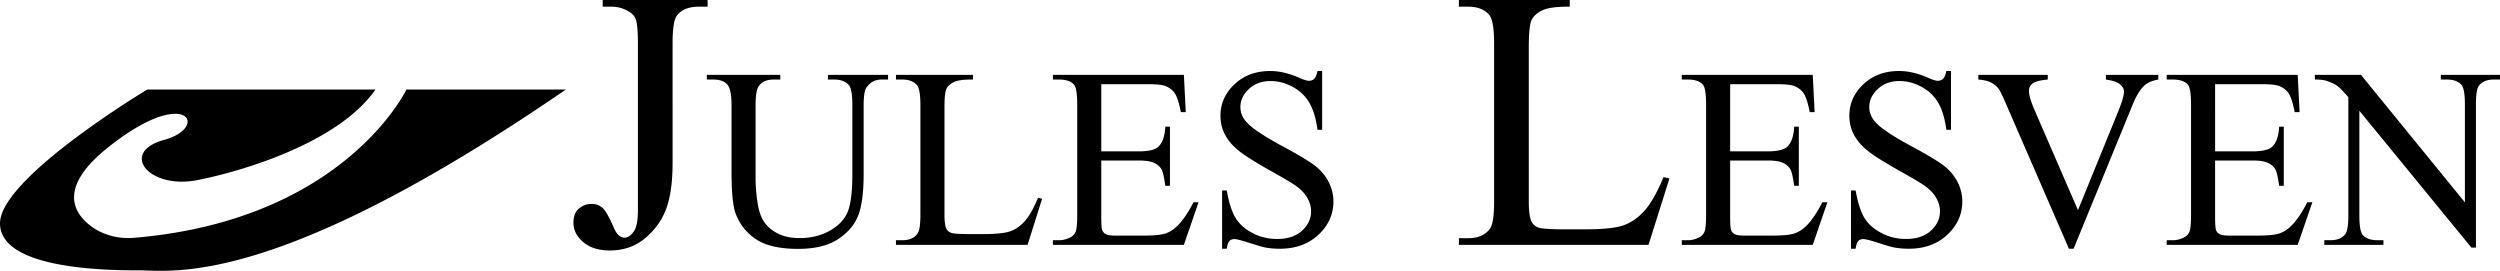 <svg xmlns="http://www.w3.org/2000/svg" width="2215.624" height="240" viewBox="0 0 2215.624 240"><path d="M118.822 210.746c-14.914 1.272-30.024-2.983-41.27-12.81-14.474-12.665-22.737-34.425 17.652-66.844 70.657-56.82 90.852-18.141 50.462-7.188-40.389 10.953-13.886 44.154 29.046 35.744 39.51-7.726 125.08-32.957 158.037-80.29H130.51S0 157.595 0 197.935c0 40.39 92.661 41.66 122.978 41.66 30.268 0 121.12 16.43 378.518-160.237H360.18s-54.912 115.79-241.36 131.388zM733.734 70.49h5.666c5.702 0 9.997 1.63 12.886 4.887 2.072 2.371 3.111 8.259 3.111 17.664v60.983c0 15.997-1.428 27.345-4.279 34.045-2.85 6.704-8.163 12.205-15.94 16.498-7.776 4.293-16.588 6.442-26.437 6.442-7.702 0-14.201-1.37-19.495-4.112-5.295-2.736-9.35-6.217-12.164-10.438-2.815-4.221-4.759-10.11-5.83-17.663-1.075-7.552-1.612-14.254-1.612-20.106v-65.65c0-8.442.926-13.996 2.776-16.662 2.667-3.926 7.11-5.888 13.33-5.888h5.778v-4.11H626.43v4.11h5.666c5.701 0 9.83 1.444 12.384 4.333 2.555 2.887 3.832 8.96 3.832 18.218v58.873c0 18.145 1.184 30.51 3.555 37.1 3.556 9.627 9.591 17.291 18.108 22.993 8.514 5.701 20.994 8.557 37.435 8.557 15.106 0 27.049-2.985 35.823-8.944 8.777-5.96 14.662-13.108 17.664-21.44 2.998-8.328 4.498-20.049 4.498-35.155V93.928c0-8.369.778-13.7 2.332-15.997 3.183-4.96 7.739-7.442 13.665-7.442h5.663v-4.11h-53.32v4.11zm174.624 125.358c-3.851 4.33-8.108 7.349-12.774 9.053-4.665 1.705-12.776 2.555-24.327 2.555H860.26c-9.703 0-15.479-.372-17.33-1.113-1.852-.74-3.223-1.886-4.11-3.442-1.185-2.297-1.777-6.519-1.777-12.664V95.594c0-8.96.592-14.626 1.776-16.997 1.185-2.368 3.388-4.331 6.61-5.885 3.222-1.557 8.83-2.295 16.83-2.223v-4.11h-68.205v4.11h5.664c5.701 0 9.999 1.63 12.886 4.887 2.072 2.371 3.11 8.259 3.11 17.664v97.196c0 8.59-.778 14.072-2.332 16.44-2.741 4.15-7.294 6.223-13.664 6.223h-5.664v4.106H910.69l12.886-40.875-3.665-.778c-3.85 9.33-7.704 16.159-11.553 20.495zm135.3 4.164c-3.556 3.48-7.259 5.816-11.11 7-3.851 1.184-10.035 1.776-18.551 1.776h-25.548c-4.15 0-6.962-.425-8.442-1.28-1.483-.85-2.519-1.995-3.111-3.442-.595-1.442-.888-5.496-.888-12.163v-49.654h33.101c6.294 0 10.96.742 13.999 2.223 3.034 1.482 5.219 3.519 6.553 6.11 1.037 2.074 2.073 6.775 3.11 14.108h4.11v-52.432h-4.11c-.445 8.59-2.594 14.588-6.443 17.995-2.888 2.593-8.628 3.887-17.219 3.887h-33.101V74.6h41.322c7.48 0 12.7.554 15.662 1.664 3.703 1.557 6.5 3.816 8.388 6.776 1.888 2.963 3.61 8.407 5.164 16.331h4.334l-1.667-32.991H933.13v4.109h5.331c6.223 0 10.666 1.482 13.33 4.443 1.927 2.223 2.89 8.108 2.89 17.663v97.86c0 7.335-.428 12.187-1.278 14.555-.852 2.369-2.464 4.15-4.832 5.33-3.186 1.704-6.554 2.559-10.11 2.559h-5.331v4.106h116.082l12.996-37.766h-4.444c-4.813 9.259-9.514 16.183-14.105 20.772zm122.024-52.93c-5.152-4.036-14.76-9.83-28.827-17.385-17.258-9.257-28.179-16.663-32.77-22.216-3.185-3.778-4.775-7.96-4.775-12.552 0-6 2.516-11.348 7.552-16.052 5.035-4.703 11.403-7.055 19.105-7.055 6.814 0 13.404 1.743 19.774 5.222 6.37 3.48 11.275 8.184 14.717 14.108 3.443 5.926 5.836 13.884 7.168 23.883h4.107v-52.1h-4.107c-.745 3.484-1.724 5.797-2.946 6.944-1.223 1.148-2.794 1.721-4.718 1.721-1.705 0-4.632-.924-8.777-2.777-8.963-3.923-17.439-5.888-25.437-5.888-12.815 0-23.368 3.909-31.66 11.721-8.294 7.815-12.442 17.126-12.442 27.937 0 6.22 1.407 11.924 4.222 17.107 2.815 5.184 6.943 9.926 12.387 14.218 5.443 4.296 14.607 10.055 27.493 17.275 12.883 7.22 20.772 11.94 23.66 14.163 4.294 3.259 7.46 6.776 9.498 10.55 2.035 3.778 3.052 7.517 3.052 11.222 0 6.662-2.684 12.44-8.051 17.33-5.372 4.884-12.683 7.33-21.942 7.33-7.998 0-15.347-1.777-22.047-5.335-6.704-3.552-11.683-8.012-14.942-13.384-3.259-5.368-5.85-13.457-7.774-24.27h-4.111v51.65h4.111c.516-3.476 1.314-5.773 2.388-6.885 1.072-1.113 2.536-1.667 4.388-1.667 1.925 0 6.497 1.165 13.717 3.5 7.222 2.33 11.979 3.682 14.275 4.054 3.85.669 7.96.998 12.33.998 13.92 0 25.308-4.125 34.157-12.382 8.848-8.256 13.275-18.088 13.275-29.496 0-5.995-1.39-11.733-4.164-17.214-2.78-5.48-6.743-10.238-11.886-14.276zM627.124 0h-92.98v5.921h7.84c5.122 0 9.976 1.282 14.565 3.842 3.412 1.92 5.654 4.216 6.721 6.88 1.385 3.523 2.08 10.778 2.08 21.766v148.193c0 8.963-1.256 15.204-3.76 18.723-2.51 3.524-5.2 5.282-8.083 5.282-3.841 0-6.988-2.88-9.443-8.639-4.159-9.707-7.6-15.686-10.321-17.926-2.72-2.24-5.788-3.361-9.202-3.361-4.696 0-8.803 1.657-12.322 4.961-2.67 2.67-4.002 6.619-4.002 11.843 0 6.403 2.882 12.086 8.643 17.047 5.761 4.957 13.655 7.44 23.685 7.44 12.375 0 22.938-3.763 31.686-11.284s14.908-16.346 18.484-26.483c3.575-10.133 5.36-23.37 5.36-39.694V38.41c0-13.015 1.283-21.23 3.842-24.645 4.054-5.226 10.508-7.843 19.364-7.843h7.843V0zm973.878 200.01c-3.558 3.482-7.258 5.817-11.112 7.001-3.854 1.184-10.033 1.776-18.552 1.776h-25.547c-4.15 0-6.962-.425-8.442-1.28-1.48-.85-2.522-1.995-3.114-3.442-.592-1.442-.888-5.496-.888-12.163v-49.654h33.102c6.293 0 10.963.742 14 2.223 3.037 1.482 5.22 3.519 6.552 6.11 1.04 2.074 2.072 6.775 3.113 14.108h4.107v-52.432h-4.107c-.448 8.59-2.597 14.588-6.446 17.995-2.884 2.593-8.624 3.887-17.22 3.887h-33.101V74.6h41.324c7.478 0 12.702.554 15.663 1.664 3.706 1.557 6.499 3.816 8.385 6.776 1.891 2.963 3.61 8.407 5.167 16.331h4.336l-1.671-32.991h-116.08v4.109h5.334c6.217 0 10.663 1.482 13.327 4.443 1.925 2.223 2.89 8.108 2.89 17.663v97.86c0 7.335-.43 12.187-1.28 14.555-.85 2.369-2.465 4.15-4.833 5.33-3.18 1.704-6.552 2.559-10.104 2.559h-5.334v4.106h116.08l12.998-37.766h-4.441c-4.814 9.259-9.517 16.183-14.106 20.772zm122.025-52.93c-5.153-4.035-14.76-9.83-28.833-17.384-17.253-9.257-28.173-16.663-32.767-22.216-3.185-3.778-4.775-7.96-4.775-12.552 0-6 2.516-11.348 7.554-16.052 5.033-4.703 11.403-7.055 19.105-7.055 6.815 0 13.404 1.743 19.774 5.222 6.37 3.48 11.275 8.184 14.718 14.108 3.442 5.926 5.835 13.884 7.162 23.883h4.112v-52.1h-4.112c-.74 3.484-1.719 5.797-2.941 6.944-1.223 1.148-2.798 1.721-4.718 1.721-1.71 0-4.632-.924-8.777-2.777-8.963-3.923-17.439-5.888-25.442-5.888-12.812 0-23.365 3.909-31.66 11.721-8.29 7.815-12.439 17.126-12.439 27.937 0 6.22 1.409 11.924 4.222 17.107 2.812 5.184 6.943 9.926 12.386 14.218 5.444 4.296 14.608 10.055 27.491 17.275 12.888 7.22 20.772 11.94 23.666 14.163 4.288 3.259 7.459 6.776 9.493 10.55 2.034 3.778 3.056 7.517 3.056 11.222 0 6.662-2.684 12.44-8.051 17.33-5.372 4.884-12.683 7.33-21.942 7.33-7.998 0-15.347-1.777-22.047-5.335-6.704-3.552-11.685-8.012-14.946-13.384-3.257-5.368-5.845-13.457-7.774-24.27h-4.107v51.65h4.107c.515-3.476 1.318-5.773 2.387-6.885 1.075-1.113 2.54-1.667 4.394-1.667 1.92 0 6.494 1.165 13.714 3.5 7.22 2.33 11.976 3.682 14.278 4.054 3.848.669 7.955.998 12.33.998 13.919 0 25.308-4.125 34.156-12.382 8.848-8.256 13.275-18.088 13.275-29.496 0-5.995-1.39-11.733-4.169-17.214-2.774-5.48-6.738-10.238-11.88-14.276zm143.35-76.591c.889.15 1.519.26 1.887.334 5.109.814 8.738 2.204 10.887 4.164 2.144 1.965 3.223 4.018 3.223 6.167 0 3.33-1.743 9.293-5.224 17.883l-35.546 87.197-38.326-88.307c-3.404-7.848-5.11-13.626-5.11-17.33 0-2.666 1.042-4.848 3.114-6.553 2.073-1.702 6.59-2.89 13.552-3.555v-4.11h-61.542v4.11c4.593.372 8.242 1.205 10.944 2.5a19.493 19.493 0 0 1 6.829 5.386c1.184 1.483 3.223 5.556 6.112 12.22l56.428 129.853h4.112l52.541-128.187c3.037-7.478 6.518-13.034 10.443-16.663 2.741-2.442 6.776-4.145 12.11-5.11V66.38h-46.434v4.109zm164.4 129.522c-3.553 3.48-7.258 5.816-11.107 7-3.849 1.184-10.037 1.776-18.551 1.776h-25.548c-4.15 0-6.962-.425-8.442-1.28-1.485-.85-2.517-1.995-3.109-3.442-.597-1.442-.888-5.496-.888-12.163v-49.654h33.102c6.293 0 10.954.742 13.995 2.223 3.033 1.482 5.22 3.519 6.557 6.11 1.031 2.074 2.072 6.775 3.104 14.108h4.116v-52.432h-4.116c-.44 8.59-2.588 14.588-6.437 17.995-2.894 2.593-8.634 3.887-17.22 3.887h-33.101V74.6h41.32c7.482 0 12.697.554 15.662 1.664 3.7 1.557 6.5 3.816 8.39 6.776 1.886 2.963 3.61 8.407 5.162 16.331h4.331l-1.662-32.991h-116.084v4.109h5.329c6.227 0 10.668 1.482 13.332 4.443 1.93 2.223 2.89 8.108 2.89 17.663v97.86c0 7.335-.426 12.187-1.276 14.555-.854 2.369-2.464 4.15-4.832 5.33-3.19 1.704-6.557 2.559-10.114 2.559h-5.33v4.106h116.085l12.994-37.766h-4.446c-4.813 9.259-9.512 16.183-14.106 20.772zM2163.193 66.38v4.109h5.22c5.925 0 10.256 1.554 12.997 4.665 2.072 2.297 3.109 8.073 3.109 17.33v86.864L2092.434 66.38h-40.88v4.109c4.37 0 7.626.334 9.775 1 4.369 1.406 7.683 2.925 9.942 4.553 2.258 1.631 5.572 5 9.941 10.11v104.752c0 8.438-.816 13.848-2.444 16.217-2.665 3.849-7.22 5.778-13.662 5.778h-5.22v4.106h52.432V212.9h-5.334c-5.85 0-10.185-1.557-12.998-4.67-2-2.292-2.999-8.07-2.999-17.325V98.15l99.31 121.301h4.001V92.483c0-8.442.812-13.848 2.44-16.219 2.67-3.848 7.187-5.775 13.552-5.775h5.334v-4.11h-52.431zm-705.57 120.146c-5.55 6.24-11.686 10.586-18.404 13.04-6.724 2.455-18.408 3.682-35.05 3.682h-15.844c-13.977 0-22.3-.535-24.965-1.6-2.669-1.064-4.641-2.721-5.92-4.96-1.71-3.31-2.56-9.389-2.56-18.247V42.091c0-12.91.85-21.07 2.56-24.487 1.704-3.412 4.88-6.241 9.52-8.481 4.642-2.242 12.722-3.307 24.244-3.202V0h-98.258v5.921h8.16c8.214 0 14.402 2.35 18.566 7.044 2.985 3.414 4.48 11.897 4.48 25.444v140.032c0 12.377-1.123 20.27-3.362 23.685-3.95 5.979-10.51 8.963-19.684 8.963h-8.16v5.921h168.033l18.566-58.894-5.281-1.12c-5.549 13.442-11.098 23.288-16.642 29.53z"/></svg>